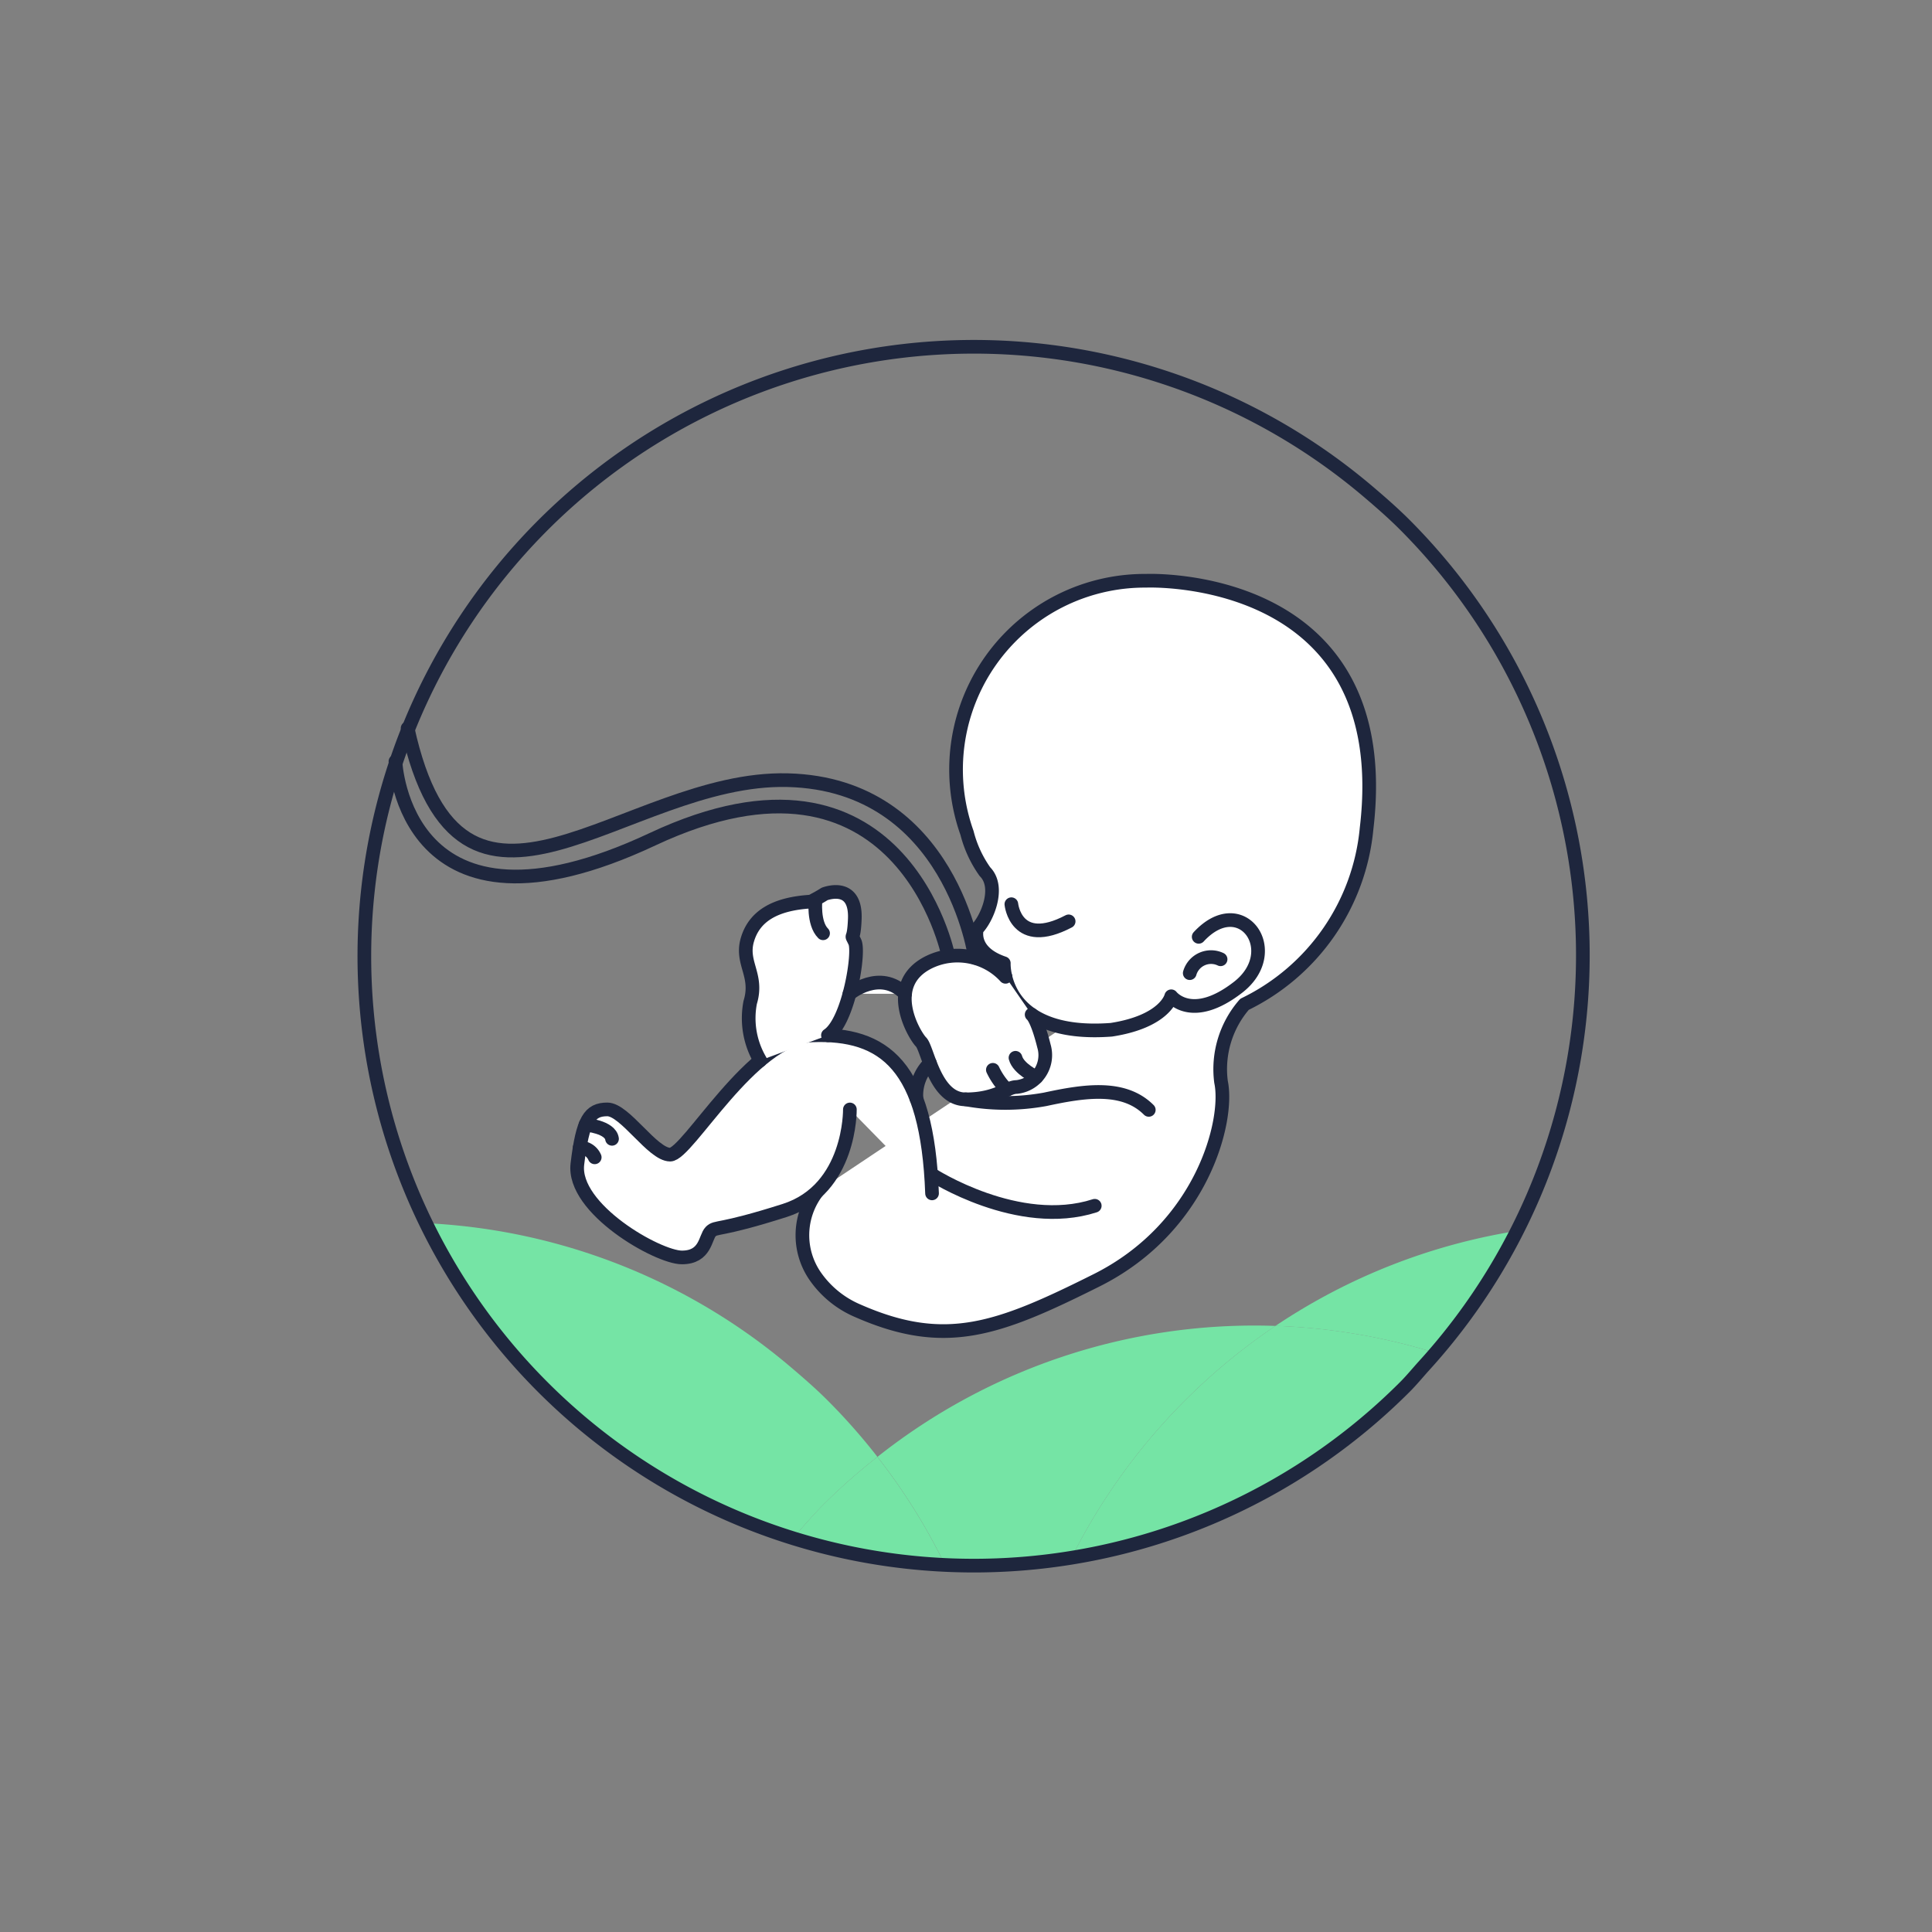 <svg xmlns="http://www.w3.org/2000/svg" width="106" height="106" viewBox="0 0 106 106">
  <rect x="0" y="0" width="106" height="106" fill="#808080" stroke="none"/>
  <g id="Obstetrics" transform="translate(-796 -1349)">
    <g id="Group_25052" data-name="Group 25052" transform="translate(-471.914 -2619.836)">
      <g id="Group_25026" data-name="Group 25026" transform="translate(1291.375 4035.95)">
        <path id="Path_36067" data-name="Path 36067" d="M608.355,158.937c.548-.637,1.1-1.276,1.7-1.879a33.5,33.5,0,0,1,2.908-2.56,33.34,33.34,0,0,0-2.712-3.076c-.656-.658-1.349-1.258-2.045-1.85a33.363,33.363,0,0,0-19.922-7.892,33.208,33.208,0,0,0,20.072,17.257Z" transform="translate(-588.283 -141.68)" fill="#75e4a5"/>
        <path id="Path_36068" data-name="Path 36068" d="M624.227,144.907a33.285,33.285,0,0,0-21.839,7.185,33,33,0,0,1,3.692,5.9,33.648,33.648,0,0,0,6.954-.364,33.373,33.373,0,0,1,11.194-12.723Z" transform="translate(-577.707 -139.274)" fill="#75e4a5"/>
        <path id="Path_36069" data-name="Path 36069" d="M601.453,151.565c-.6.6-1.151,1.242-1.7,1.879l.045.016a33.528,33.528,0,0,0,8.254,1.447,33,33,0,0,0-3.692-5.9A33.493,33.493,0,0,0,601.453,151.565Z" transform="translate(-579.682 -136.188)" fill="#75e4a5"/>
        <path id="Path_36070" data-name="Path 36070" d="M623.7,148.636a33.408,33.408,0,0,0,4.518-6.725,33.186,33.186,0,0,0-13.351,5.228A33.478,33.478,0,0,1,623.7,148.636Z" transform="translate(-568.349 -141.507)" fill="#75e4a5"/>
        <path id="Path_36071" data-name="Path 36071" d="M614.681,149.008a33.34,33.34,0,0,0-6.21,8.614,33.236,33.236,0,0,0,18.377-9.365c.383-.383.717-.794,1.078-1.192.2-.219.38-.448.572-.67a33.476,33.476,0,0,0-8.833-1.5A33.546,33.546,0,0,0,614.681,149.008Z" transform="translate(-573.146 -139.266)" fill="#75e4a5"/>
      </g>
      <path id="Path_36072" data-name="Path 36072" d="M641.35,122.121a33.436,33.436,0,1,0,2.046,49.167c.383-.383.717-.794,1.078-1.192a33.447,33.447,0,0,0-1.078-46.125C642.738,123.313,642.047,122.713,641.35,122.121Z" transform="translate(701.588 3873.653)" fill="none" stroke="#1e263d" stroke-linecap="round" stroke-linejoin="round" stroke-width="0.75"/>
      <g id="Group_25035" data-name="Group 25035" transform="translate(1299.58 4000.696)">
        <path id="Path_36208" data-name="Path 36208" d="M621.782,141.072c2.352-2.546,4.7.8,2.159,2.77s-3.666.492-3.666.492-.313,1.377-3.286,1.837c-6.089.458-5.9-3.65-5.9-3.65-1.86-.628-1.473-1.885-1.473-1.885.532-.532,1.305-2.271.436-3.141a6.376,6.376,0,0,1-.982-2.124,10.358,10.358,0,0,1,9.825-13.834s13.775-.6,12.1,13.573a11.962,11.962,0,0,1-6.7,9.666,5.412,5.412,0,0,0-1.288,4.254c.451,2.126-1.031,7.99-6.831,10.889-5.4,2.7-8.287,3.781-13.082,1.678a5.421,5.421,0,0,1-2.373-1.935,3.95,3.95,0,0,1,.117-4.6" transform="translate(-587.681 -121.533)" fill="#fff" stroke="#1e263d" stroke-linecap="round" stroke-linejoin="round" stroke-width="0.75"/>
        <path id="Path_36209" data-name="Path 36209" d="M607.936,139.857s.063,4.382-3.577,5.542-3.753.854-4.06,1.16-.259,1.417-1.58,1.417-6.025-2.674-5.734-5.122.677-3,1.643-3,2.481,2.481,3.447,2.481,4.466-6.417,7.8-6.544c3.948-.15,6.312,1.647,6.569,8.67" transform="translate(-592.973 -110.846)" fill="#fff" stroke="#1e263d" stroke-linecap="round" stroke-linejoin="round" stroke-width="0.75"/>
        <path id="Path_36210" data-name="Path 36210" d="M599.051,140.537a4.563,4.563,0,0,1-.549-3.183c.458-1.5-.528-2.151-.156-3.431s1.484-1.981,3.491-2.1a8.462,8.462,0,0,0,.749-.422c.348-.121,1.727-.476,1.655,1.375-.054,1.377-.262.689.007,1.269s-.345,4.362-1.48,5.111" transform="translate(-589.008 -114.216)" fill="#fff" stroke="#1e263d" stroke-linecap="round" stroke-linejoin="round" stroke-width="0.75"/>
        <path id="Path_36211" data-name="Path 36211" d="M608.772,134.463a3.574,3.574,0,0,0-4.222-.793c-2.441,1.232-.773,4.011-.411,4.373s.749,3.143,2.441,3.143,2.271-.677,2.8-.677a1.758,1.758,0,0,0,1.5-2.247c-.385-1.547-.675-1.727-.675-1.727" transform="translate(-585.269 -112.73)" fill="#fff" stroke="#1e263d" stroke-linecap="round" stroke-linejoin="round" stroke-width="0.75"/>
        <path id="Path_36212" data-name="Path 36212" d="M605.151,137.967a12.135,12.135,0,0,0,4.369,0c2.131-.46,4.306-.8,5.683.579" transform="translate(-583.841 -109.512)" fill="#fff" stroke="#1e263d" stroke-linecap="round" stroke-linejoin="round" stroke-width="0.75"/>
        <path id="Path_36213" data-name="Path 36213" d="M604.35,136.659a2.452,2.452,0,0,0-.738,1.96" transform="translate(-584.995 -110.191)" fill="#fff" stroke="#1e263d" stroke-linecap="round" stroke-linejoin="round" stroke-width="0.75"/>
        <path id="Path_36214" data-name="Path 36214" d="M604.1,140.156s4.737,3.06,8.926,1.708" transform="translate(-584.628 -107.569)" fill="#fff" stroke="#1e263d" stroke-linecap="round" stroke-linejoin="round" stroke-width="0.75"/>
        <path id="Path_36215" data-name="Path 36215" d="M601.511,134.749s1.666-1.386,3.052,0" transform="translate(-586.57 -112.085)" fill="#fff" stroke="#1e263d" stroke-linecap="round" stroke-linejoin="round" stroke-width="0.75"/>
        <path id="Path_36216" data-name="Path 36216" d="M606.78,137.963a3.893,3.893,0,0,1-.773-1.094" transform="translate(-583.199 -110.033)" fill="#fff" stroke="#1e263d" stroke-linecap="round" stroke-linejoin="round" stroke-width="0.75"/>
        <path id="Path_36217" data-name="Path 36217" d="M607.866,137.559s-.989-.455-1.15-1.067" transform="translate(-582.667 -110.316)" fill="#fff" stroke="#1e263d" stroke-linecap="round" stroke-linejoin="round" stroke-width="0.75"/>
        <path id="Path_36218" data-name="Path 36218" d="M600.454,131.532s-.142,1.293.413,1.848" transform="translate(-587.375 -114.035)" fill="#fff" stroke="#1e263d" stroke-linecap="round" stroke-linejoin="round" stroke-width="0.75"/>
        <path id="Path_36219" data-name="Path 36219" d="M593.052,139.309a.879.879,0,0,1,.824.532" transform="translate(-592.913 -108.204)" fill="#fff" stroke="#1e263d" stroke-linecap="round" stroke-linejoin="round" stroke-width="0.75"/>
        <path id="Path_36220" data-name="Path 36220" d="M593.234,138.59s1.36.114,1.456.775" transform="translate(-592.777 -108.743)" fill="#fff" stroke="#1e263d" stroke-linecap="round" stroke-linejoin="round" stroke-width="0.75"/>
        <path id="Path_36221" data-name="Path 36221" d="M612.18,134.205a1.216,1.216,0,0,1,1.692-.761" transform="translate(-578.57 -112.673)" fill="#fff" stroke="#1e263d" stroke-linecap="round" stroke-linejoin="round" stroke-width="0.75"/>
        <path id="Path_36222" data-name="Path 36222" d="M606.587,131.677s.241,2.464,3.143.941" transform="translate(-582.764 -113.927)" fill="#fff" stroke="#1e263d" stroke-linecap="round" stroke-linejoin="round" stroke-width="0.75"/>
      </g>
      <path id="Path_36223" data-name="Path 36223" d="M617.609,137.87s-2.576-12.805-16.23-6.4-14.105-4.27-14.105-4.27" transform="translate(702.336 3883.411)" fill="none" stroke="#1e263d" stroke-linecap="round" stroke-linejoin="round" stroke-width="0.75"/>
      <path id="Path_36224" data-name="Path 36224" d="M618.787,138.756s-1.3-9.524-10.277-9.748-17.92,10.5-20.854-2.849" transform="translate(702.621 3882.632)" fill="none" stroke="#1e263d" stroke-linecap="round" stroke-linejoin="round" stroke-width="0.75"/>
    </g>
    <g id="Rectangle_5679" data-name="Rectangle 5679" transform="translate(796 1349)" fill="none" stroke="#707070" stroke-width="1" opacity="0">
      <rect width="106" height="106" stroke="none"/>
      <rect x="0.5" y="0.5" width="105" height="105" fill="none"/>
    </g>
  </g>
</svg>
